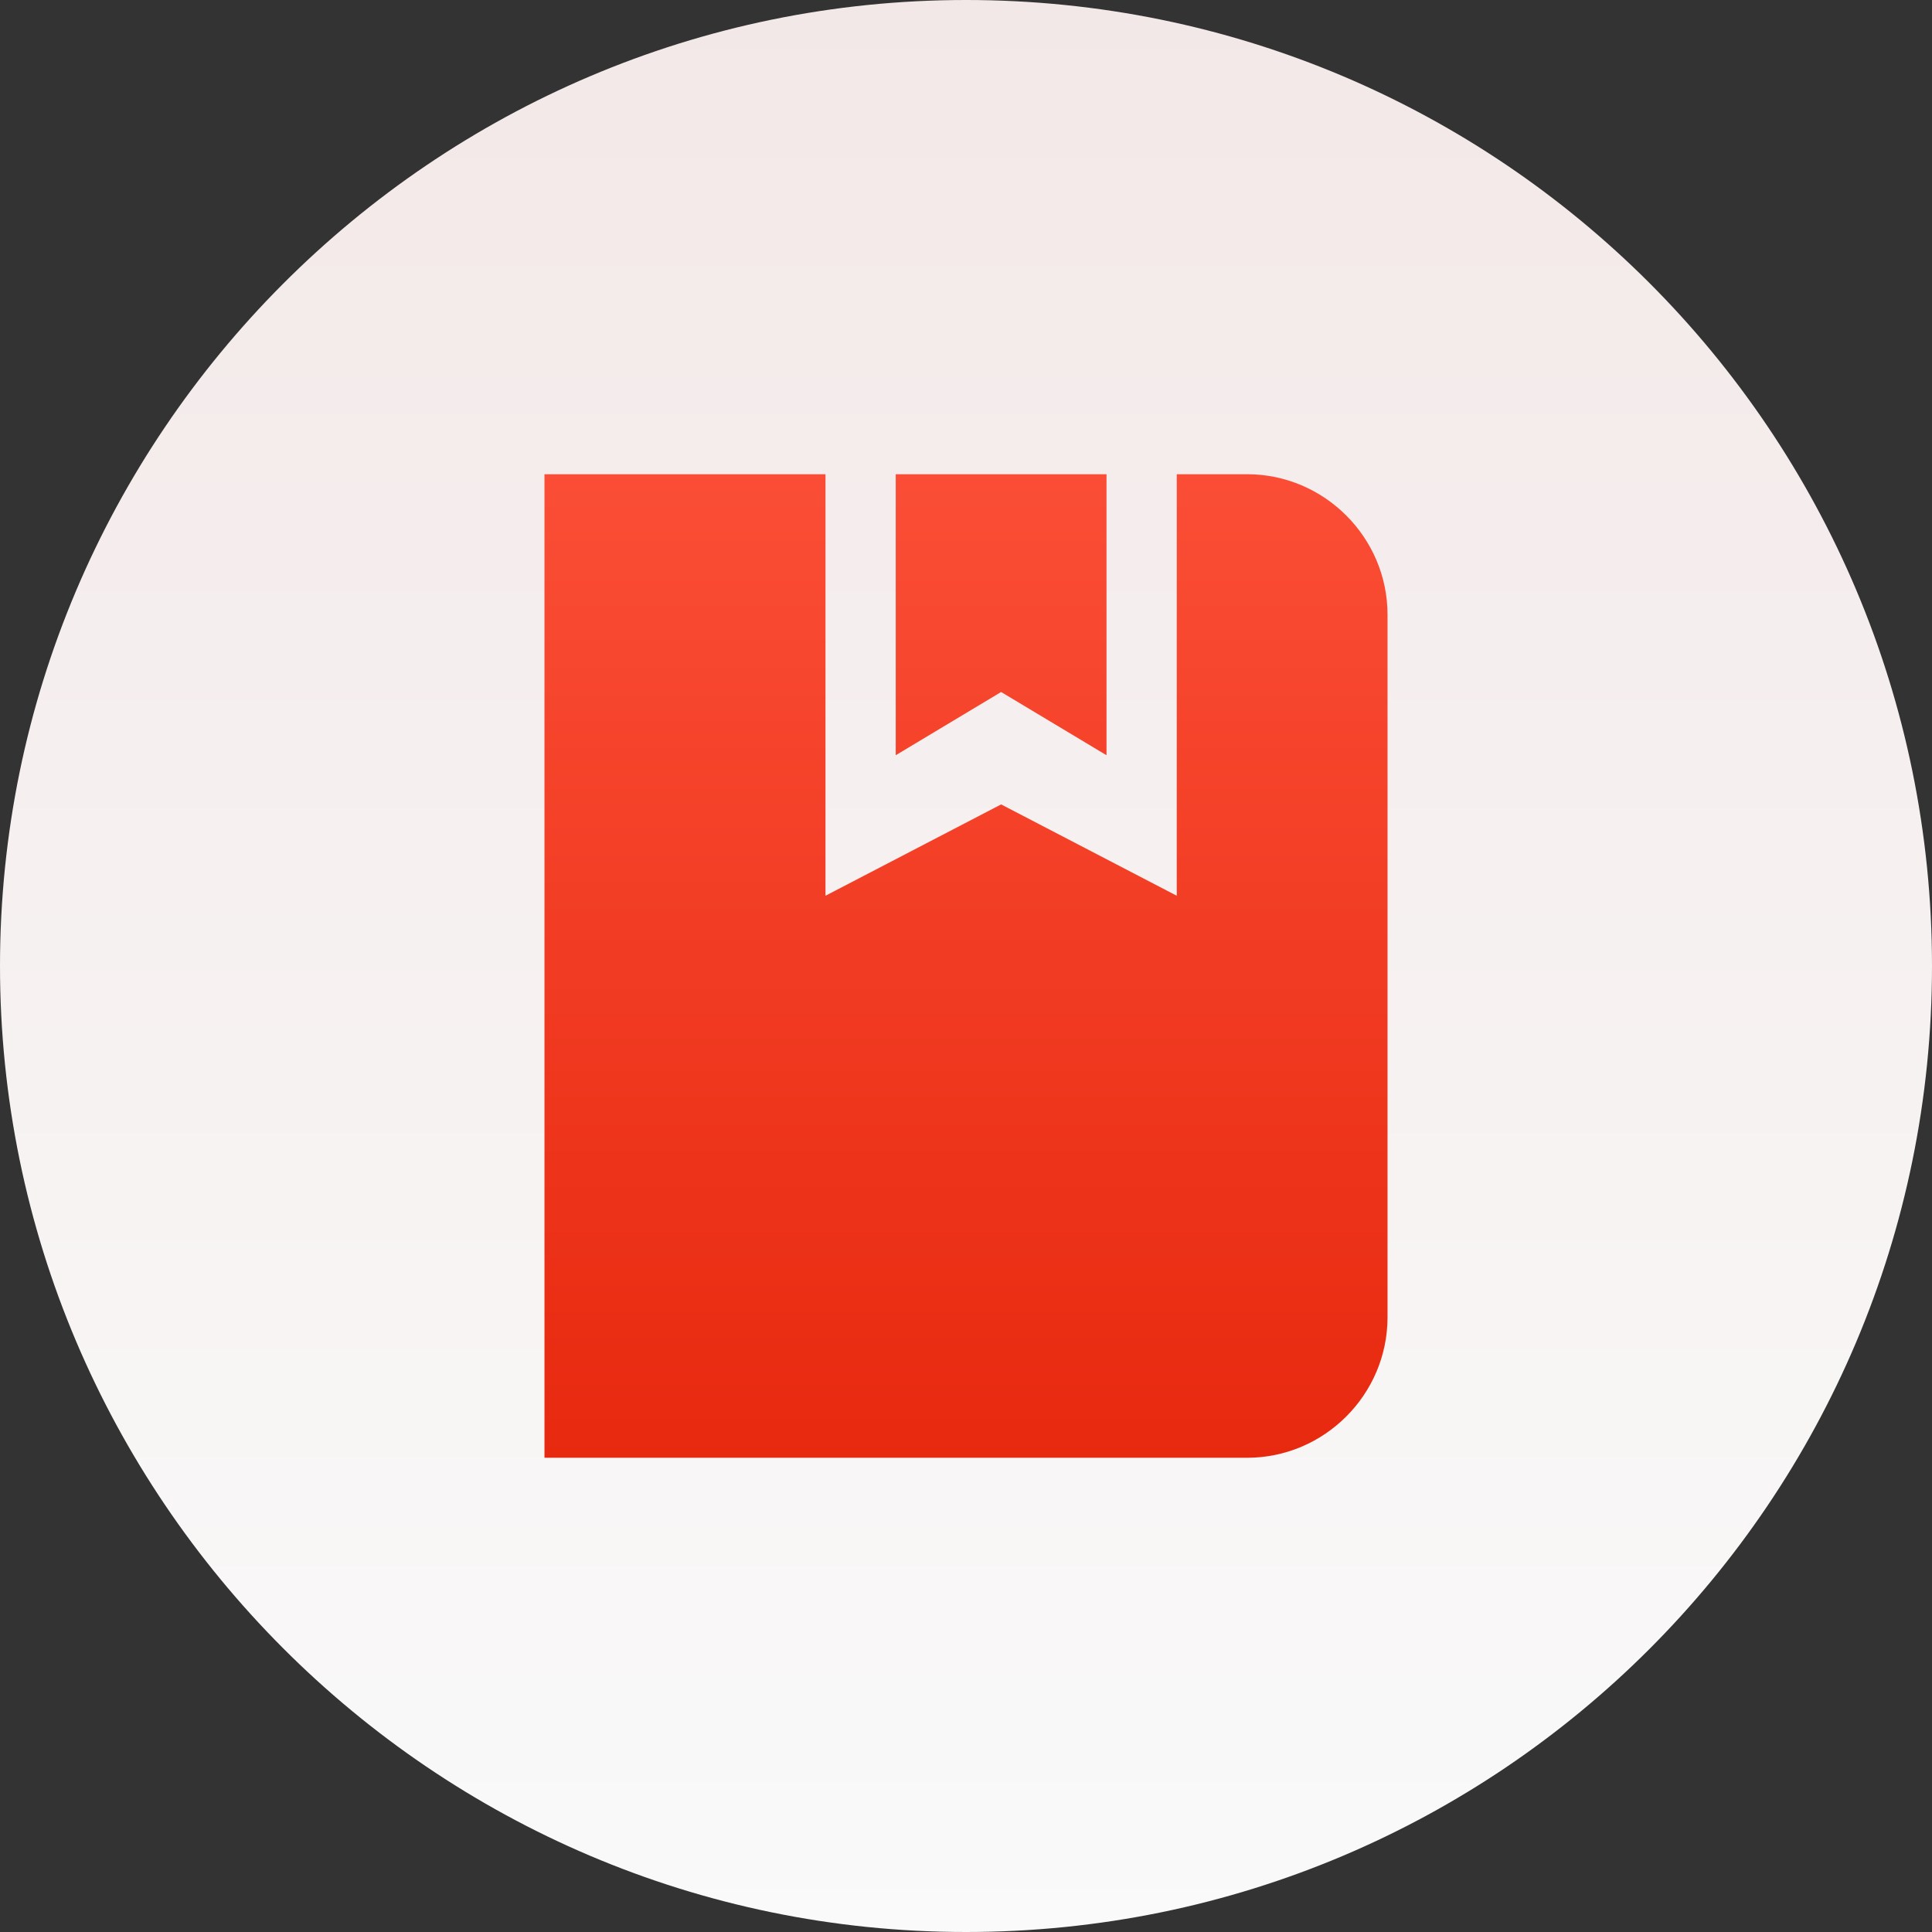 <?xml version="1.0" encoding="utf-8"?>
<!-- Generator: Adobe Illustrator 25.2.1, SVG Export Plug-In . SVG Version: 6.00 Build 0)  -->
<svg version="1.1" id="图层_1" xmlns="http://www.w3.org/2000/svg" xmlns:xlink="http://www.w3.org/1999/xlink" x="0px" y="0px"
	 viewBox="0 0 55 55" style="enable-background:new 0 0 55 55;" xml:space="preserve">
<rect x="0" y="0" width="55" height="55" fill="#333333" stroke="none"/>
<style type="text/css">
	.st0{fill-rule:evenodd;clip-rule:evenodd;fill:url(#SVGID_1_);}
	.st1{fill-rule:evenodd;clip-rule:evenodd;fill:url(#SVGID_2_);}
</style>
<linearGradient id="SVGID_1_" gradientUnits="userSpaceOnUse" x1="-3240.488" y1="-549.746" x2="-3240.488" y2="-550.746" gradientTransform="matrix(55 0 0 55 178254.359 30291.055)">
	<stop  offset="0" style="stop-color:#FAFAFA"/>
	<stop  offset="1" style="stop-color:#F3E8E8"/>
</linearGradient>
<path class="st0" d="M27.5,0C42.7,0,55,12.3,55,27.5S42.7,55,27.5,55S0,42.6,0,27.5S12.3,0,27.5,0z"/>
<linearGradient id="SVGID_2_" gradientUnits="userSpaceOnUse" x1="-2247.619" y1="365.484" x2="-2247.619" y2="364.484" gradientTransform="matrix(24 0 0 -28 53970.359 10247.055)">
	<stop  offset="0" style="stop-color:#FB4E36"/>
	<stop  offset="1" style="stop-color:#E7290F"/>
</linearGradient>
<path class="st1" d="M35.5,41.5h-20v-28h8v12l5-2.6l5,2.6v-12h2c2.2,0,4,1.8,4,4v20C39.5,39.7,37.7,41.5,35.5,41.5z M25.5,21.5v-8h6
	v8l-3-1.8L25.5,21.5z"/>
</svg>
